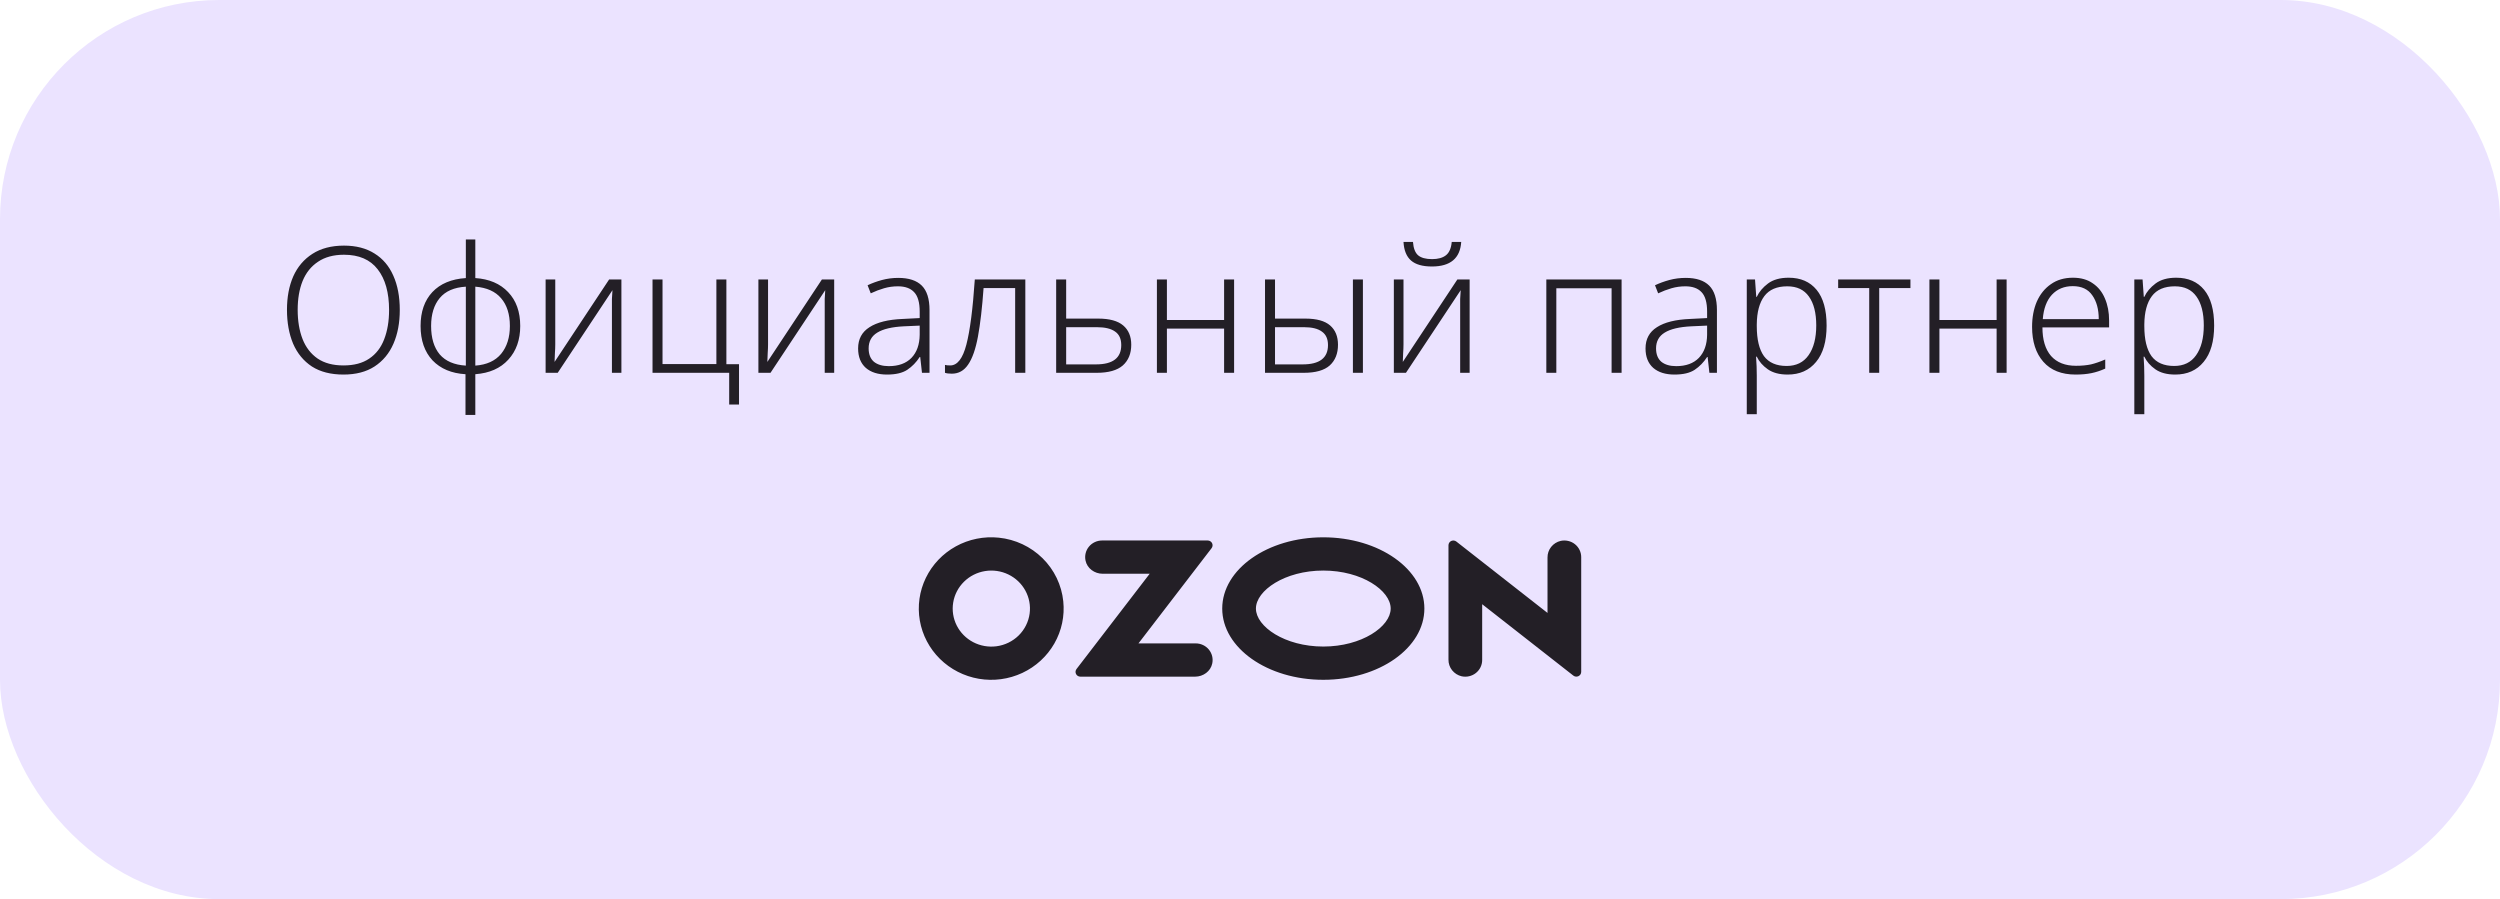 <?xml version="1.0" encoding="UTF-8"?> <svg xmlns="http://www.w3.org/2000/svg" width="228" height="82" viewBox="0 0 228 82" fill="none"> <rect width="228" height="82" rx="20" fill="#EBE3FF"></rect> <path d="M36.46 28.272C36.46 29.435 36.268 30.459 35.884 31.344C35.5 32.229 34.924 32.923 34.156 33.424C33.398 33.915 32.454 34.16 31.324 34.16C30.172 34.16 29.212 33.915 28.444 33.424C27.686 32.923 27.116 32.229 26.732 31.344C26.358 30.448 26.172 29.419 26.172 28.256C26.172 27.093 26.364 26.075 26.748 25.2C27.142 24.325 27.724 23.643 28.492 23.152C29.27 22.651 30.23 22.4 31.372 22.4C32.47 22.4 33.398 22.64 34.156 23.12C34.913 23.589 35.484 24.261 35.868 25.136C36.262 26.011 36.46 27.056 36.46 28.272ZM27.148 28.256C27.148 29.269 27.297 30.16 27.596 30.928C27.894 31.685 28.353 32.277 28.972 32.704C29.59 33.12 30.374 33.328 31.324 33.328C32.284 33.328 33.068 33.12 33.676 32.704C34.294 32.288 34.748 31.701 35.036 30.944C35.334 30.176 35.484 29.285 35.484 28.272C35.484 26.683 35.137 25.445 34.444 24.56C33.761 23.675 32.737 23.232 31.372 23.232C30.422 23.232 29.633 23.445 29.004 23.872C28.374 24.288 27.905 24.875 27.596 25.632C27.297 26.379 27.148 27.253 27.148 28.256ZM43.349 25.36C44.618 25.445 45.616 25.872 46.341 26.64C47.077 27.408 47.445 28.437 47.445 29.728C47.445 30.987 47.082 32.011 46.357 32.8C45.642 33.589 44.64 34.032 43.349 34.128V37.84H42.453V34.128C41.184 34.053 40.181 33.632 39.445 32.864C38.72 32.085 38.357 31.04 38.357 29.728C38.357 28.437 38.714 27.408 39.429 26.64C40.154 25.872 41.173 25.445 42.485 25.36V21.84H43.349V25.36ZM42.485 26.144C41.418 26.208 40.624 26.555 40.101 27.184C39.578 27.813 39.317 28.661 39.317 29.728C39.317 30.827 39.578 31.691 40.101 32.32C40.634 32.939 41.429 33.28 42.485 33.344V26.144ZM43.349 33.344C44.384 33.269 45.168 32.912 45.701 32.272C46.234 31.621 46.501 30.773 46.501 29.728C46.501 28.661 46.234 27.819 45.701 27.2C45.178 26.581 44.394 26.229 43.349 26.144V33.344ZM50.64 31.408C50.64 31.643 50.629 31.909 50.608 32.208C50.597 32.507 50.586 32.773 50.576 33.008L55.552 25.488H56.672V34H55.808V28.064C55.808 27.829 55.808 27.563 55.808 27.264C55.818 26.955 55.834 26.688 55.856 26.464L50.864 34H49.76V25.488H50.64V31.408ZM67.398 36.896H66.502V34H59.51V25.488H60.422V33.2H65.334V25.488H66.246V33.216H67.398V36.896ZM70.046 31.408C70.046 31.643 70.035 31.909 70.014 32.208C70.003 32.507 69.993 32.773 69.982 33.008L74.958 25.488H76.078V34H75.214V28.064C75.214 27.829 75.214 27.563 75.214 27.264C75.225 26.955 75.24 26.688 75.262 26.464L70.27 34H69.166V25.488H70.046V31.408ZM81.924 25.344C82.884 25.344 83.599 25.579 84.068 26.048C84.537 26.517 84.772 27.259 84.772 28.272V34H84.084L83.924 32.56H83.876C83.567 33.04 83.188 33.429 82.74 33.728C82.302 34.016 81.689 34.16 80.9 34.16C80.079 34.16 79.433 33.957 78.964 33.552C78.495 33.136 78.26 32.544 78.26 31.776C78.26 30.923 78.606 30.277 79.3 29.84C79.993 29.392 81.001 29.141 82.324 29.088L83.876 29.008V28.416C83.876 27.584 83.705 26.992 83.364 26.64C83.033 26.288 82.543 26.112 81.892 26.112C81.454 26.112 81.033 26.171 80.628 26.288C80.222 26.405 79.817 26.56 79.412 26.752L79.124 26.016C79.529 25.824 79.966 25.664 80.436 25.536C80.916 25.408 81.412 25.344 81.924 25.344ZM82.436 29.76C81.348 29.813 80.537 30.005 80.004 30.336C79.481 30.656 79.22 31.136 79.22 31.776C79.22 32.309 79.38 32.715 79.7 32.992C80.031 33.259 80.484 33.392 81.06 33.392C81.945 33.392 82.633 33.141 83.124 32.64C83.615 32.128 83.865 31.424 83.876 30.528V29.696L82.436 29.76ZM93.51 34H92.582V26.272H89.702C89.574 28.064 89.403 29.536 89.19 30.688C88.977 31.84 88.678 32.693 88.294 33.248C87.921 33.803 87.425 34.08 86.806 34.08C86.539 34.08 86.331 34.053 86.182 34V33.28C86.289 33.312 86.449 33.328 86.662 33.328C87.313 33.328 87.803 32.693 88.134 31.424C88.465 30.155 88.721 28.176 88.902 25.488H93.51V34ZM100.162 29.056C101.186 29.056 101.943 29.264 102.434 29.68C102.925 30.096 103.17 30.683 103.17 31.44C103.17 32.24 102.914 32.869 102.402 33.328C101.89 33.776 101.095 34 100.018 34H96.322V25.488H97.234V29.056H100.162ZM102.258 31.472C102.258 30.907 102.071 30.496 101.698 30.24C101.325 29.973 100.775 29.84 100.05 29.84H97.234V33.232H99.954C101.49 33.232 102.258 32.645 102.258 31.472ZM106.422 25.488V29.184H111.638V25.488H112.55V34H111.638V29.968H106.422V34H105.51V25.488H106.422ZM115.369 34V25.488H116.281V29.056H119.049C120.073 29.056 120.825 29.264 121.305 29.68C121.785 30.096 122.025 30.683 122.025 31.44C122.025 32.24 121.774 32.869 121.273 33.328C120.772 33.776 119.982 34 118.905 34H115.369ZM123.385 34V25.488H124.297V34H123.385ZM118.809 33.232C120.345 33.232 121.113 32.645 121.113 31.472C121.113 30.907 120.926 30.496 120.553 30.24C120.19 29.973 119.652 29.84 118.937 29.84H116.281V33.232H118.809ZM133.263 22.064C133.167 23.557 132.276 24.304 130.591 24.304C129.738 24.304 129.103 24.123 128.687 23.76C128.271 23.397 128.042 22.832 127.999 22.064H128.863C128.906 22.64 129.06 23.045 129.327 23.28C129.604 23.515 130.031 23.632 130.607 23.632C131.151 23.632 131.572 23.515 131.871 23.28C132.17 23.045 132.346 22.64 132.399 22.064H133.263ZM127.999 31.408C127.999 31.643 127.988 31.909 127.967 32.208C127.956 32.507 127.946 32.773 127.935 33.008L132.911 25.488H134.031V34H133.167V28.064C133.167 27.829 133.167 27.563 133.167 27.264C133.178 26.955 133.194 26.688 133.215 26.464L128.223 34H127.119V25.488H127.999V31.408ZM147.889 25.488V34H146.977V26.288H141.937V34H141.025V25.488H147.889ZM153.736 25.344C154.696 25.344 155.411 25.579 155.88 26.048C156.35 26.517 156.584 27.259 156.584 28.272V34H155.896L155.736 32.56H155.688C155.379 33.04 155 33.429 154.552 33.728C154.115 34.016 153.502 34.16 152.712 34.16C151.891 34.16 151.246 33.957 150.776 33.552C150.307 33.136 150.072 32.544 150.072 31.776C150.072 30.923 150.419 30.277 151.112 29.84C151.806 29.392 152.814 29.141 154.136 29.088L155.688 29.008V28.416C155.688 27.584 155.518 26.992 155.176 26.64C154.846 26.288 154.355 26.112 153.704 26.112C153.267 26.112 152.846 26.171 152.44 26.288C152.035 26.405 151.63 26.56 151.224 26.752L150.936 26.016C151.342 25.824 151.779 25.664 152.248 25.536C152.728 25.408 153.224 25.344 153.736 25.344ZM154.248 29.76C153.16 29.813 152.35 30.005 151.816 30.336C151.294 30.656 151.032 31.136 151.032 31.776C151.032 32.309 151.192 32.715 151.512 32.992C151.843 33.259 152.296 33.392 152.872 33.392C153.758 33.392 154.446 33.141 154.936 32.64C155.427 32.128 155.678 31.424 155.688 30.528V29.696L154.248 29.76ZM163.13 25.328C164.218 25.328 165.066 25.696 165.674 26.432C166.282 27.168 166.586 28.256 166.586 29.696C166.586 31.136 166.266 32.24 165.626 33.008C164.997 33.776 164.133 34.16 163.034 34.16C162.288 34.16 161.685 34 161.226 33.68C160.768 33.36 160.432 32.976 160.218 32.528H160.154C160.176 32.795 160.192 33.088 160.202 33.408C160.213 33.717 160.218 34.005 160.218 34.272V37.776H159.306V25.488H160.058L160.17 27.072H160.218C160.432 26.613 160.773 26.208 161.242 25.856C161.712 25.504 162.341 25.328 163.13 25.328ZM163.002 26.112C162.053 26.112 161.354 26.411 160.906 27.008C160.458 27.605 160.229 28.464 160.218 29.584V29.744C160.218 30.96 160.437 31.872 160.874 32.48C161.322 33.077 162.01 33.376 162.938 33.376C163.813 33.376 164.48 33.051 164.938 32.4C165.408 31.739 165.642 30.832 165.642 29.68C165.642 28.539 165.418 27.659 164.97 27.04C164.533 26.421 163.877 26.112 163.002 26.112ZM174.232 26.272H171.384V34H170.472V26.272H167.64V25.488H174.232V26.272ZM176.875 25.488V29.184H182.091V25.488H183.003V34H182.091V29.968H176.875V34H175.963V25.488H176.875ZM189.054 25.328C189.779 25.328 190.382 25.499 190.862 25.84C191.353 26.171 191.721 26.629 191.966 27.216C192.222 27.803 192.35 28.475 192.35 29.232V29.856H186.27C186.27 30.987 186.531 31.856 187.054 32.464C187.587 33.061 188.345 33.36 189.326 33.36C189.849 33.36 190.307 33.317 190.702 33.232C191.097 33.136 191.529 32.987 191.998 32.784V33.616C191.571 33.808 191.15 33.947 190.734 34.032C190.318 34.117 189.838 34.16 189.294 34.16C188.014 34.16 187.033 33.771 186.35 32.992C185.667 32.213 185.326 31.152 185.326 29.808C185.326 28.944 185.47 28.176 185.758 27.504C186.057 26.832 186.483 26.304 187.038 25.92C187.593 25.525 188.265 25.328 189.054 25.328ZM189.038 26.096C188.259 26.096 187.625 26.357 187.134 26.88C186.654 27.403 186.377 28.144 186.302 29.104H191.406C191.406 28.208 191.209 27.483 190.814 26.928C190.43 26.373 189.838 26.096 189.038 26.096ZM198.474 25.328C199.562 25.328 200.41 25.696 201.018 26.432C201.626 27.168 201.93 28.256 201.93 29.696C201.93 31.136 201.61 32.24 200.97 33.008C200.341 33.776 199.477 34.16 198.378 34.16C197.632 34.16 197.029 34 196.57 33.68C196.112 33.36 195.776 32.976 195.562 32.528H195.498C195.52 32.795 195.536 33.088 195.546 33.408C195.557 33.717 195.562 34.005 195.562 34.272V37.776H194.65V25.488H195.402L195.514 27.072H195.562C195.776 26.613 196.117 26.208 196.586 25.856C197.056 25.504 197.685 25.328 198.474 25.328ZM198.346 26.112C197.397 26.112 196.698 26.411 196.25 27.008C195.802 27.605 195.573 28.464 195.562 29.584V29.744C195.562 30.96 195.781 31.872 196.218 32.48C196.666 33.077 197.354 33.376 198.282 33.376C199.157 33.376 199.824 33.051 200.282 32.4C200.752 31.739 200.986 30.832 200.986 29.68C200.986 28.539 200.762 27.659 200.314 27.04C199.877 26.421 199.221 26.112 198.346 26.112Z" fill="#231F26"></path> <path fill-rule="evenodd" clip-rule="evenodd" d="M91.092 49.036C89.735 48.895 88.366 49.172 87.175 49.827C85.984 50.483 85.029 51.485 84.44 52.697C83.851 53.908 83.659 55.269 83.888 56.593C84.118 57.917 84.758 59.138 85.722 60.089C86.685 61.04 87.924 61.674 89.269 61.904C90.614 62.134 91.998 61.948 93.231 61.373C94.464 60.797 95.485 59.86 96.155 58.69C96.825 57.52 97.11 56.175 96.971 54.839C96.819 53.354 96.151 51.966 95.08 50.909C94.009 49.852 92.6 49.191 91.092 49.036V49.036ZM90.878 58.94C90.148 59.036 89.406 58.905 88.755 58.565C88.105 58.225 87.579 57.693 87.252 57.043C86.925 56.394 86.813 55.66 86.932 54.945C87.05 54.23 87.394 53.569 87.914 53.056C88.434 52.542 89.104 52.202 89.831 52.083C90.557 51.964 91.303 52.072 91.964 52.392C92.625 52.712 93.168 53.227 93.515 53.866C93.863 54.505 93.999 55.235 93.903 55.954C93.803 56.709 93.452 57.412 92.905 57.952C92.358 58.491 91.646 58.839 90.878 58.94V58.94ZM100.505 49.293C100.276 49.294 100.049 49.344 99.843 49.442C99.636 49.539 99.454 49.68 99.31 49.856C99.166 50.031 99.063 50.236 99.01 50.455C98.956 50.674 98.953 50.902 99 51.123C99.145 51.837 99.823 52.326 100.563 52.326H104.851L98.177 61.016C98.128 61.08 98.098 61.157 98.09 61.237C98.082 61.317 98.097 61.397 98.134 61.469C98.17 61.541 98.226 61.602 98.295 61.645C98.365 61.688 98.445 61.71 98.526 61.711H108.995C109.733 61.711 110.412 61.222 110.557 60.508C110.604 60.287 110.601 60.059 110.548 59.84C110.494 59.621 110.392 59.416 110.248 59.241C110.104 59.065 109.922 58.924 109.715 58.826C109.508 58.729 109.282 58.678 109.053 58.678H103.828L110.497 49.994C110.547 49.929 110.577 49.852 110.585 49.771C110.593 49.69 110.577 49.609 110.541 49.536C110.504 49.463 110.448 49.402 110.377 49.359C110.307 49.316 110.227 49.293 110.144 49.293H100.505V49.293ZM142.336 49.328C141.989 49.409 141.681 49.604 141.462 49.881C141.244 50.157 141.128 50.499 141.133 50.85V55.899L132.818 49.388C132.753 49.337 132.674 49.306 132.592 49.297C132.509 49.288 132.425 49.302 132.35 49.337C132.275 49.373 132.212 49.429 132.168 49.498C132.124 49.568 132.101 49.648 132.101 49.73V60.156C132.095 60.507 132.211 60.849 132.43 61.125C132.649 61.402 132.957 61.597 133.303 61.678C133.528 61.727 133.762 61.725 133.986 61.673C134.21 61.622 134.42 61.521 134.599 61.379C134.779 61.237 134.924 61.056 135.023 60.852C135.122 60.647 135.174 60.423 135.174 60.197V55.104L143.489 61.615C143.554 61.666 143.632 61.697 143.715 61.706C143.798 61.715 143.882 61.701 143.956 61.666C144.031 61.63 144.094 61.574 144.139 61.505C144.183 61.435 144.206 61.355 144.206 61.273V50.809C144.206 50.582 144.154 50.358 144.055 50.154C143.956 49.949 143.811 49.769 143.631 49.627C143.452 49.485 143.242 49.384 143.018 49.333C142.794 49.281 142.561 49.279 142.336 49.328V49.328ZM120.685 52.035C124.202 52.035 126.83 53.864 126.83 55.5C126.83 57.136 124.202 58.965 120.685 58.965C117.168 58.965 114.54 57.136 114.54 55.5C114.54 53.864 117.168 52.035 120.685 52.035V52.035ZM120.685 49.003C115.594 49.003 111.467 51.912 111.467 55.5C111.467 59.089 115.594 61.998 120.685 61.998C125.776 61.998 129.903 59.089 129.903 55.5C129.903 51.912 125.776 49.003 120.685 49.003V49.003Z" fill="#231F26"></path> </svg> 